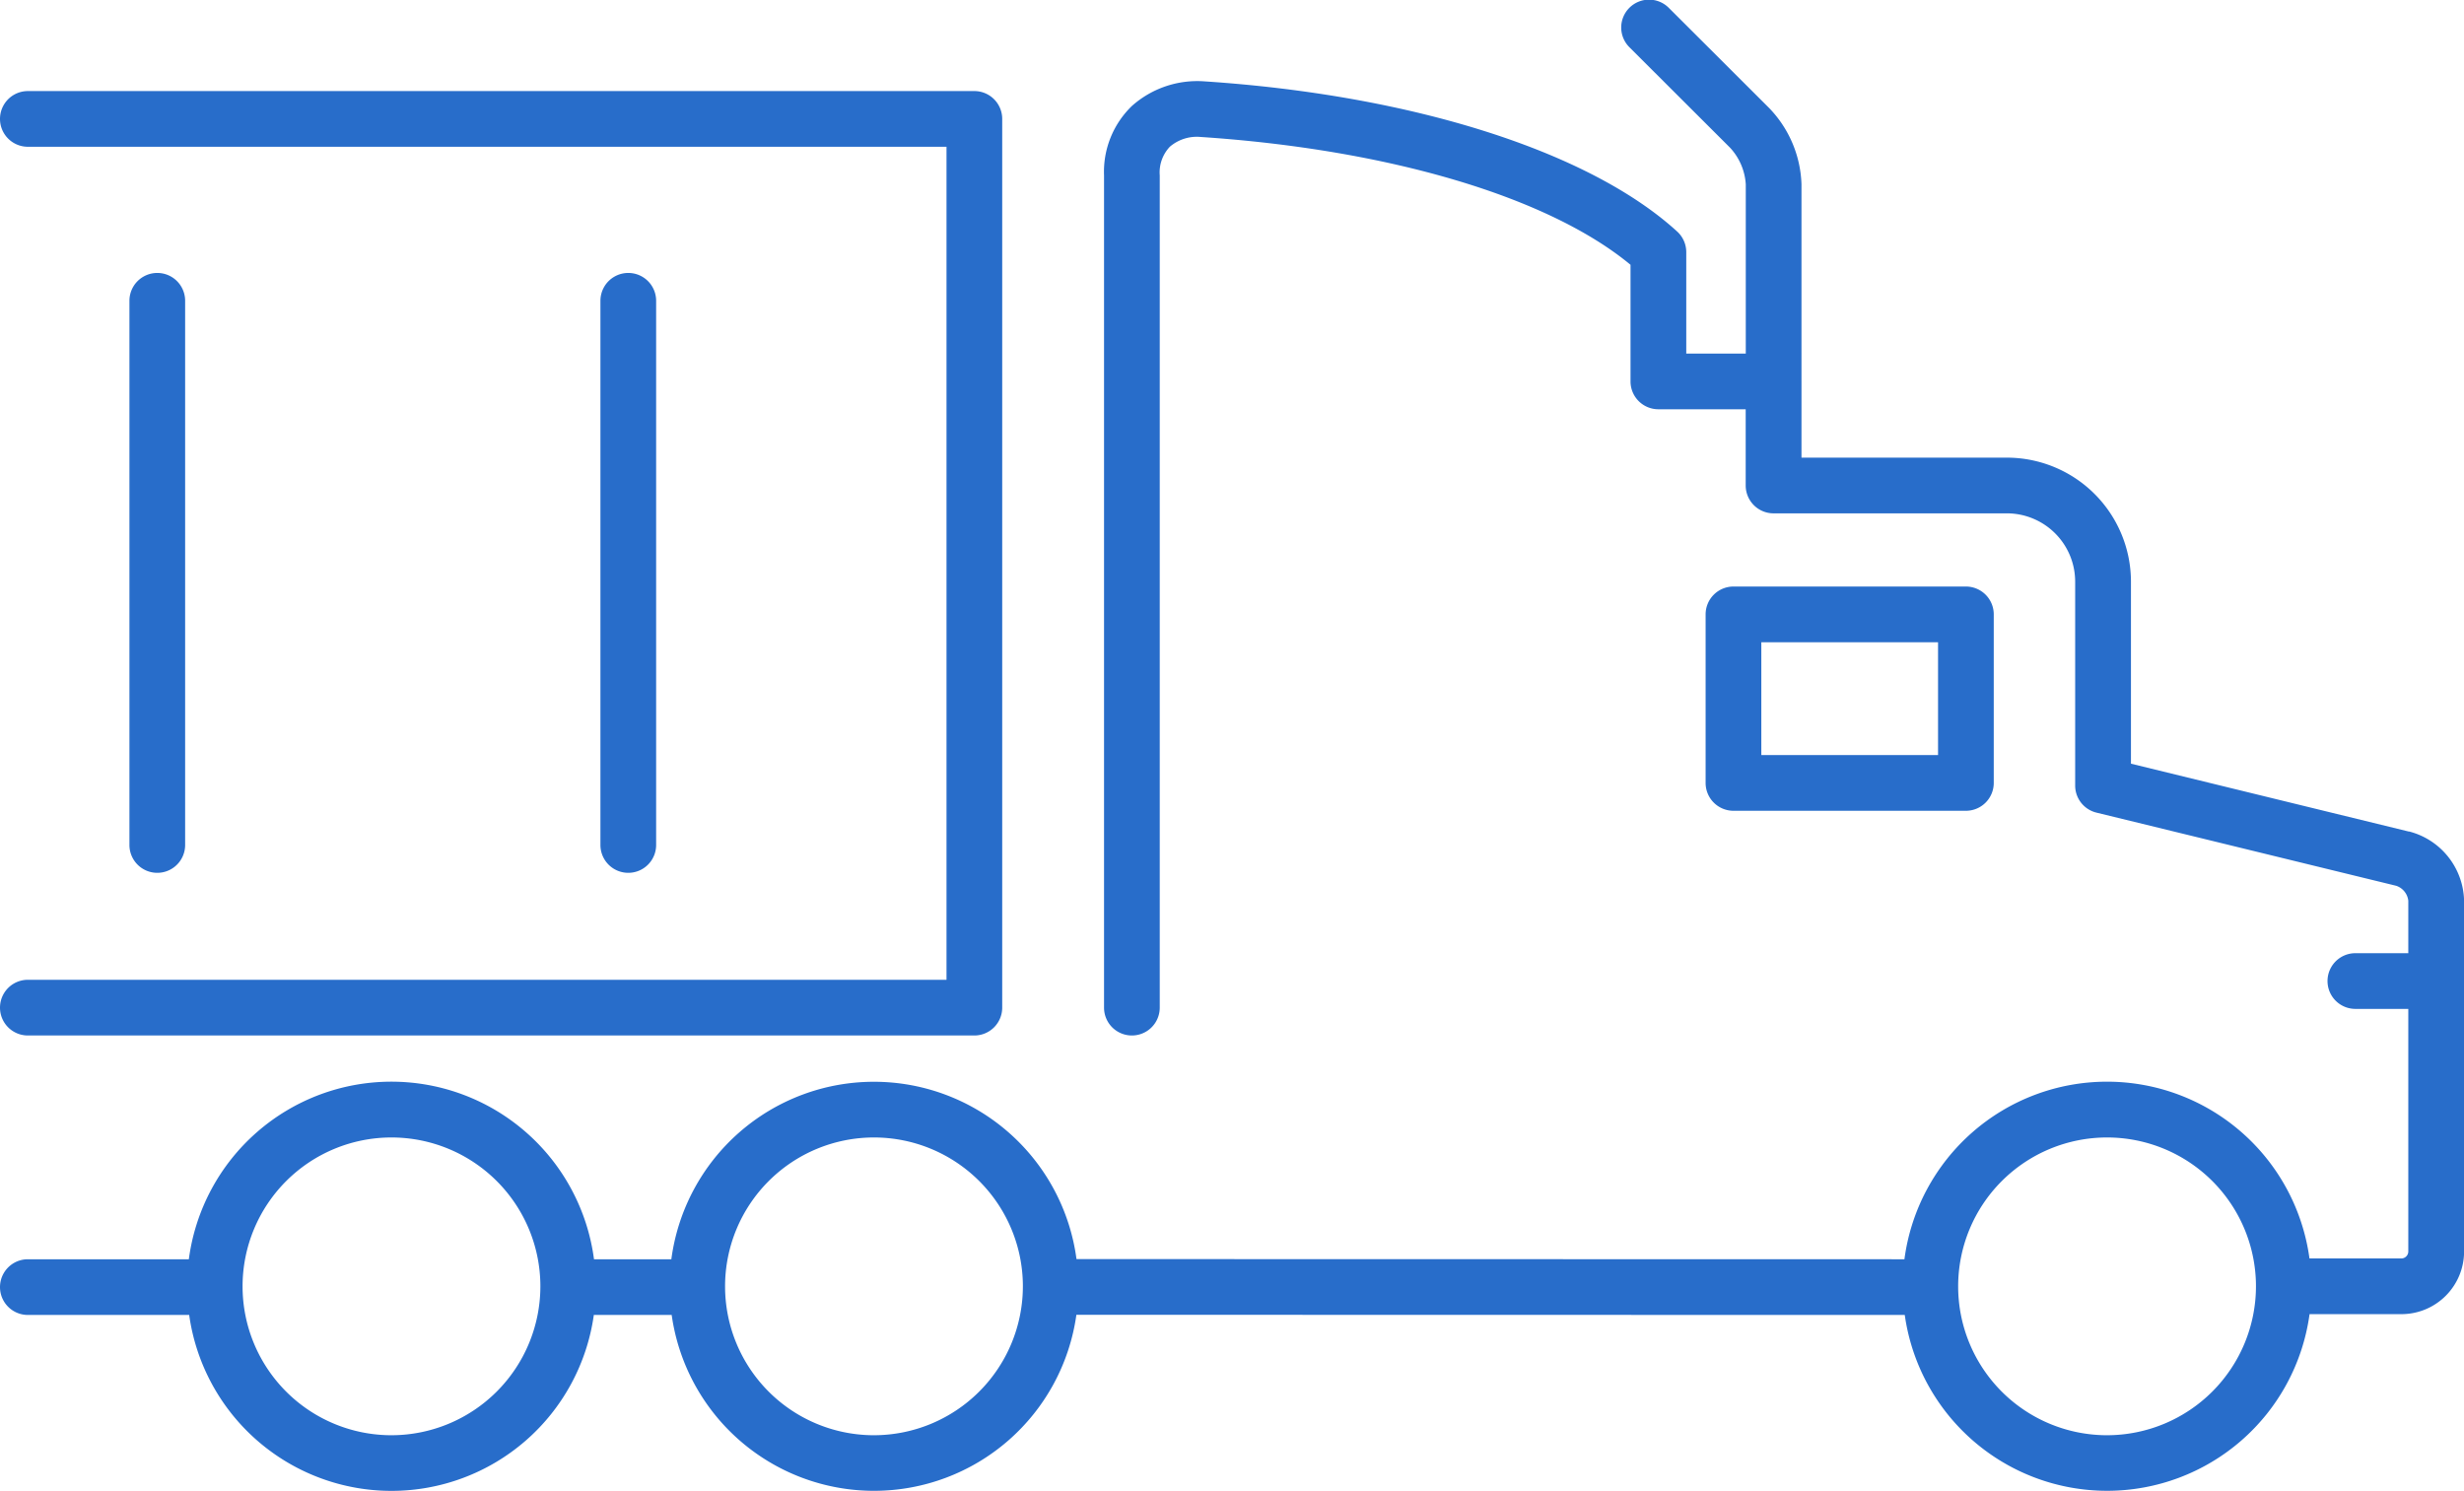 <svg xmlns="http://www.w3.org/2000/svg" width="88.464" height="53.536" viewBox="0 0 88.464 53.536">
  <path id="Pfad_170" data-name="Pfad 170" d="M170.242,40.432l-9.976-2.437v-6.54a4.456,4.456,0,0,0-4.453-4.449h-7.376V17.19a4.127,4.127,0,0,0-1.153-2.73l-3.6-3.594a1,1,0,1,0-1.414,1.414l3.6,3.594a2.126,2.126,0,0,1,.567,1.316v6.079H144.3V19.626a1,1,0,0,0-.325-.738c-3.15-2.879-9.5-4.9-16.978-5.394a3.528,3.528,0,0,0-2.6.884,3.285,3.285,0,0,0-1,2.493l0,29.884a1,1,0,1,0,2,0l0-29.884a1.34,1.34,0,0,1,.367-1.033,1.488,1.488,0,0,1,1.1-.347c6.782.451,12.5,2.158,15.435,4.59v4.188a1,1,0,0,0,1,1h3.135v2.737a1,1,0,0,0,1,1h8.376a2.454,2.454,0,0,1,2.453,2.449v7.326a1,1,0,0,0,.763.971L169.79,42.38a.64.64,0,0,1,.433.538V44.8h-1.9a1,1,0,0,0,0,2h1.9v8.714a.251.251,0,0,1-.248.247h-3.3a7.336,7.336,0,0,0-14.542.029l-29.725-.006a7.337,7.337,0,0,0-14.546.006h-2.777a7.336,7.336,0,0,0-14.546,0H84.759a1,1,0,0,0,0,2h5.792a7.335,7.335,0,0,0,14.528,0h2.795a7.336,7.336,0,0,0,14.53-.006l29.741.006a7.336,7.336,0,0,0,14.533-.029h3.3a2.25,2.25,0,0,0,2.248-2.247v-12.6a2.629,2.629,0,0,0-1.981-2.486M97.815,62.109a5.346,5.346,0,1,1,5.345-5.346,5.352,5.352,0,0,1-5.345,5.346m17.323,0a5.346,5.346,0,1,1,5.345-5.346,5.352,5.352,0,0,1-5.345,5.346m44.271,0a5.346,5.346,0,1,1,5.345-5.346,5.352,5.352,0,0,1-5.345,5.346M84.759,45.755h32.982V15.843H84.759a1,1,0,0,1,0-2h33.982a1,1,0,0,1,1,1V46.755a1,1,0,0,1-1,1H84.759a1,1,0,0,1,0-2m4.647-3.841a1,1,0,0,1-1-1V21.374a1,1,0,1,1,2,0v19.54a1,1,0,0,1-1,1m16.91,0a1,1,0,0,1-1-1V21.374a1,1,0,1,1,2,0v19.54a1,1,0,0,1-1,1m48.024-2.228a1,1,0,0,0,1-1V32.634a1,1,0,0,0-1-1h-8.345a1,1,0,0,0-1,1v6.052a1,1,0,0,0,1,1Zm-7.345-6.052h6.345v4.052h-6.345Z" transform="translate(-83.759 -10.573)" fill="#286DCA"/>
</svg>
